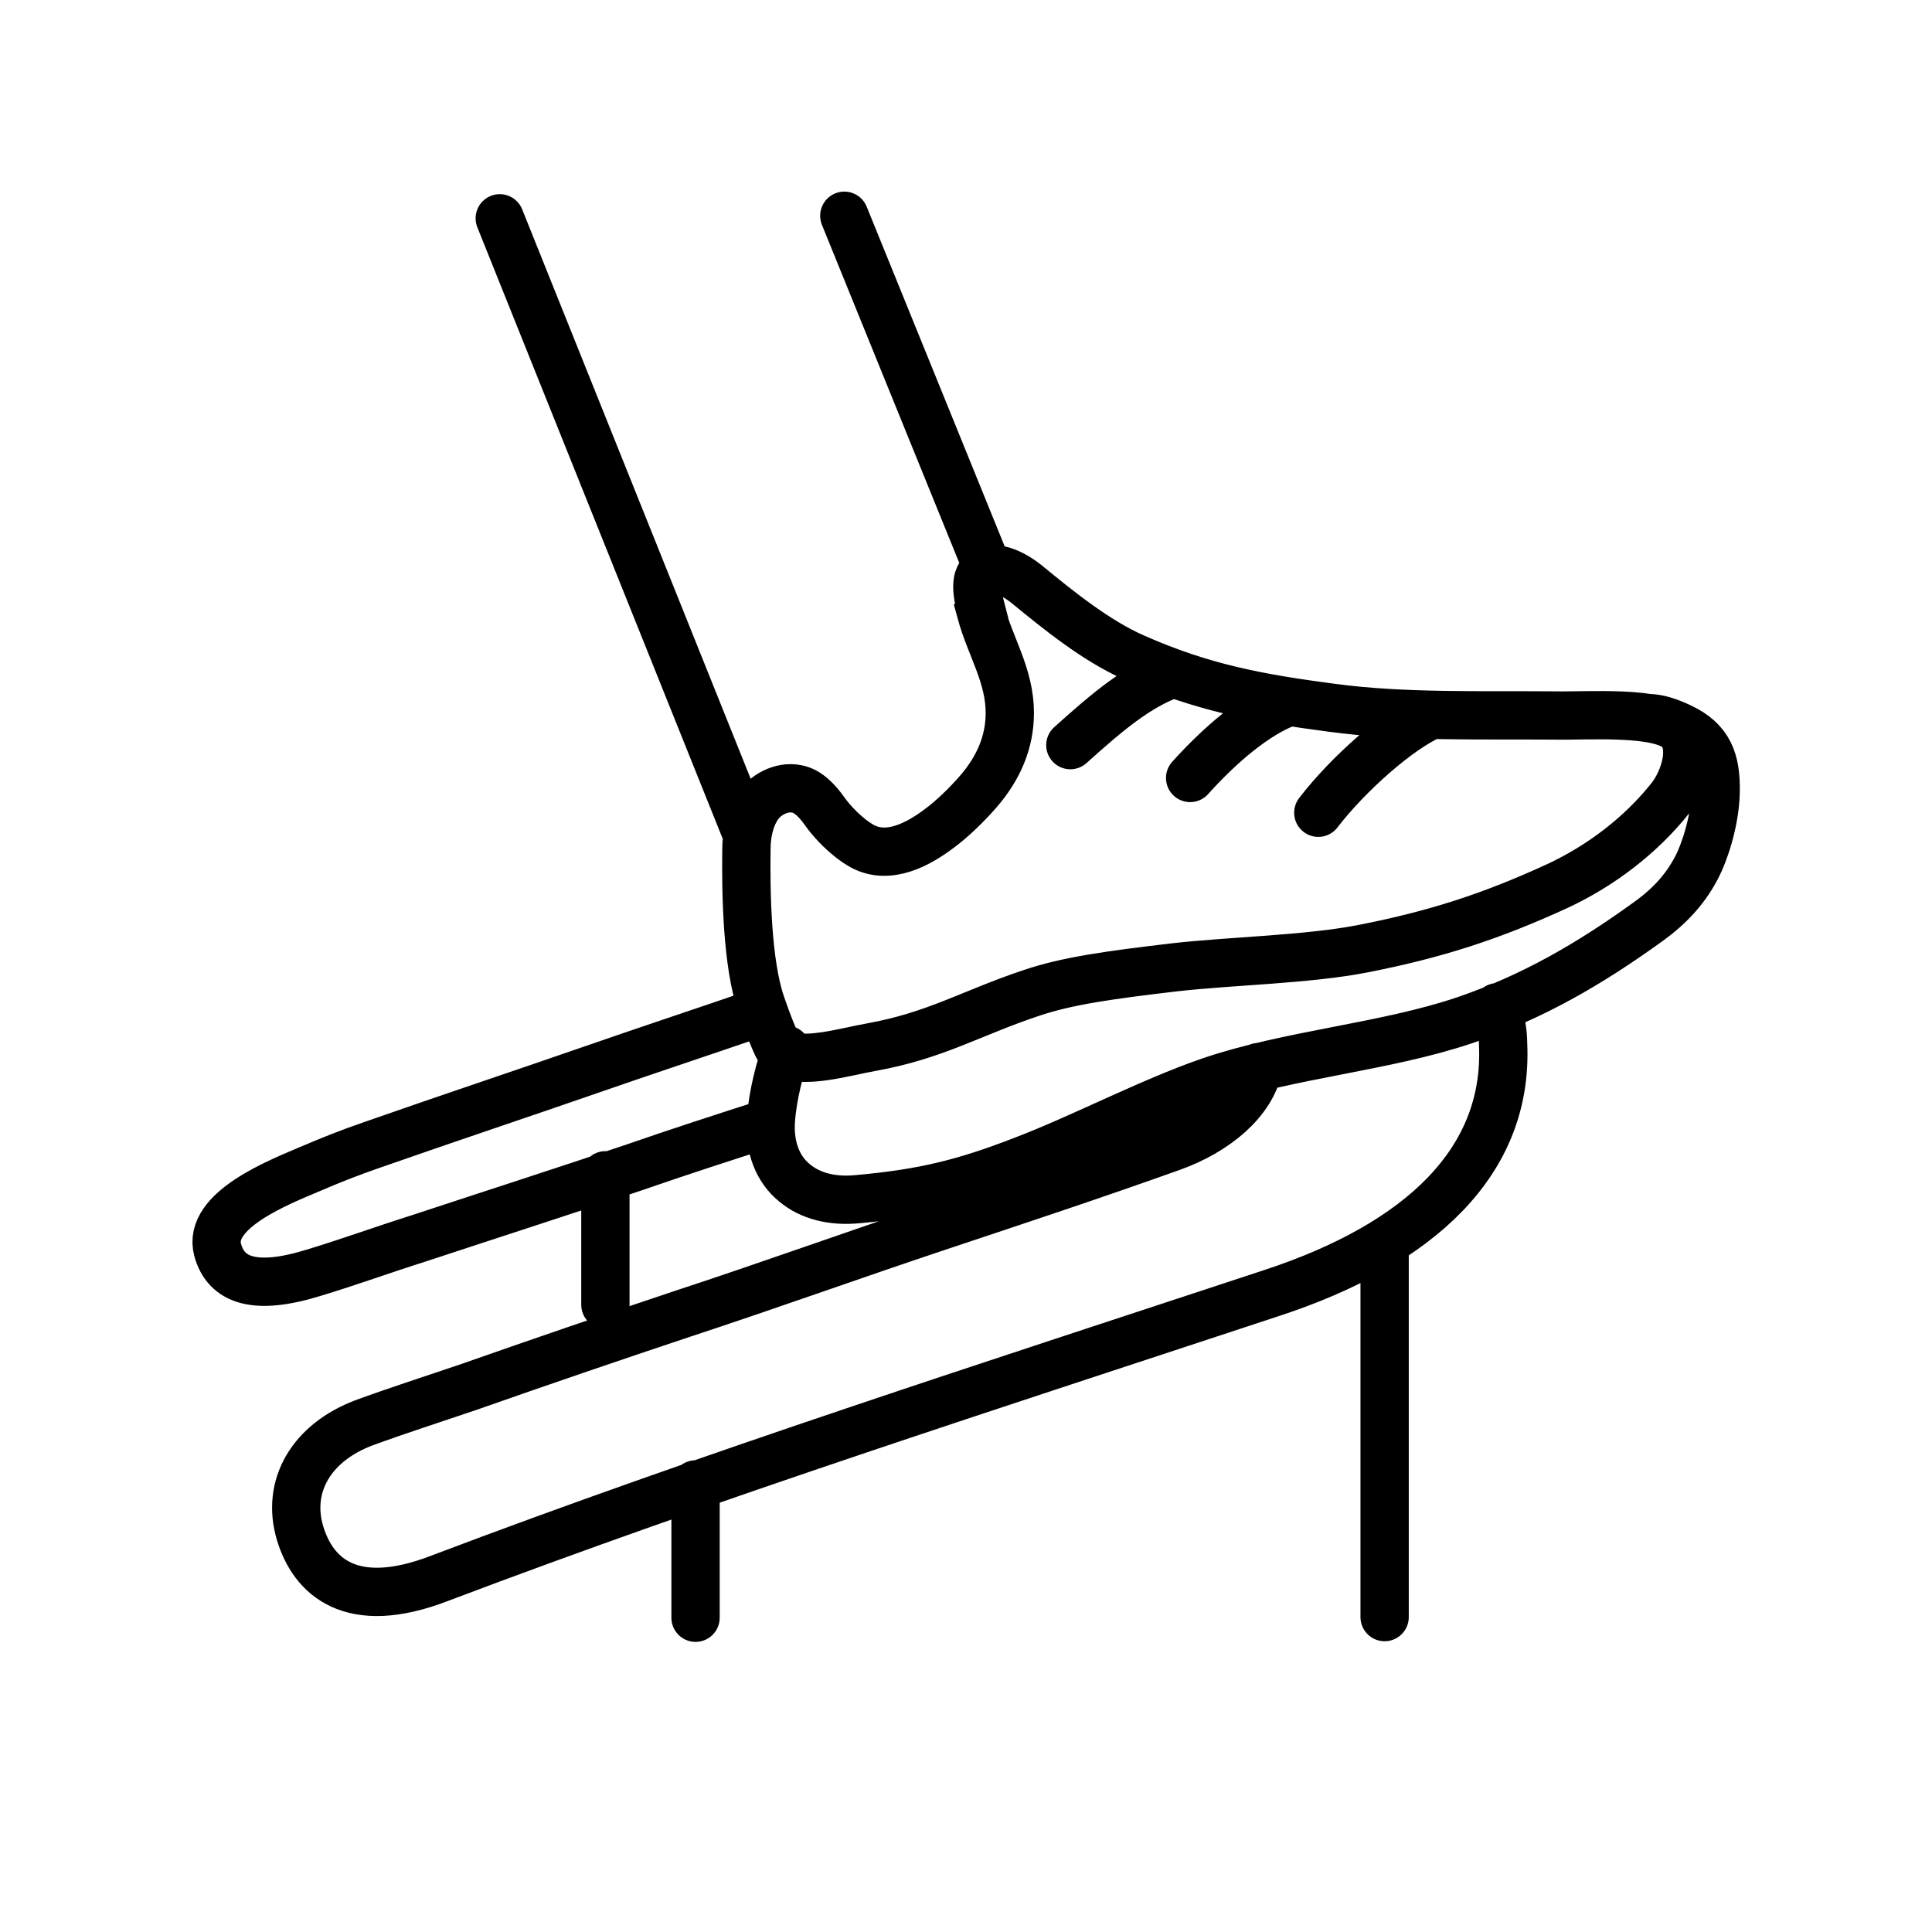 <svg width="80" height="80" viewBox="0 0 80 80" fill="none" xmlns="http://www.w3.org/2000/svg">
<path d="M52.108 44.187C51.814 45.627 50.321 46.854 48.534 47.494C45.254 48.667 42.188 49.68 38.908 50.774C35.388 51.947 31.761 53.254 28.268 54.4C25.308 55.387 22.348 56.4 19.388 57.44C17.974 57.92 16.481 58.4 15.094 58.907C12.881 59.734 11.841 61.547 12.428 63.494C12.961 65.254 14.508 66.774 18.188 65.36C29.441 61.094 41.254 57.307 52.641 53.547C58.828 51.52 62.454 48.08 62.241 43.254C62.241 42.72 62.134 42.214 62.001 41.707M54.588 33.654C55.815 32.054 57.921 30.187 59.281 29.6M49.281 32.214C50.481 30.88 51.974 29.574 53.361 29.067M44.321 30.854C45.894 29.44 47.094 28.427 48.561 27.894M32.561 43.467C32.321 44.16 32.001 45.28 31.921 46.374C31.841 47.52 32.214 48.427 32.908 48.987C33.548 49.52 34.454 49.76 35.521 49.654C38.188 49.414 39.868 49.014 42.348 48.054C44.801 47.12 47.628 45.627 50.108 44.774C53.388 43.654 57.361 43.36 60.668 42.24C63.468 41.28 65.814 39.92 68.215 38.187C69.228 37.467 69.841 36.72 70.268 35.894C70.534 35.387 71.014 34.08 71.041 32.8C71.068 31.494 70.774 30.667 69.574 30.107C69.174 29.92 68.694 29.734 68.241 29.734M34.961 8.934L40.908 23.574M20.694 9.04L30.881 34.427M28.801 66.987V61.467M57.334 66.96V51.494M25.068 54.027V48.667M31.601 41.867C29.201 42.694 26.774 43.494 24.401 44.32C21.788 45.227 18.588 46.294 15.388 47.414C14.534 47.707 13.654 48.054 12.854 48.4C11.601 48.934 8.561 50.107 9.014 51.76C9.361 53.014 10.534 53.467 13.014 52.694C14.428 52.267 15.894 51.734 17.334 51.28C20.321 50.294 23.308 49.334 26.241 48.347C28.081 47.707 29.974 47.094 31.894 46.48M40.614 25.334C41.014 26.8 41.814 27.974 41.814 29.52C41.814 30.747 41.334 31.814 40.534 32.747C40.028 33.334 39.414 33.92 38.908 34.294C38.028 34.96 36.801 35.627 35.708 35.04C35.041 34.667 34.428 34 34.134 33.574C33.868 33.2 33.468 32.747 32.988 32.667C32.348 32.534 31.654 32.934 31.361 33.414C31.014 33.947 30.908 34.614 30.908 35.174C30.881 36.96 30.934 39.92 31.521 41.6C31.814 42.454 32.028 42.96 32.188 43.307C32.241 43.414 32.294 43.467 32.374 43.547C33.068 44.134 35.014 43.547 36.081 43.36C38.748 42.88 40.214 41.947 42.694 41.12C44.188 40.614 45.921 40.374 48.641 40.054C50.988 39.787 54.134 39.734 56.454 39.28C59.441 38.694 61.761 37.947 64.534 36.667C66.294 35.84 67.948 34.587 69.174 33.04C69.761 32.294 70.188 30.907 69.548 30.24C68.775 29.414 65.734 29.654 64.428 29.627C61.361 29.6 58.108 29.707 55.148 29.307C52.108 28.907 49.788 28.48 46.961 27.227C45.388 26.534 43.841 25.28 42.508 24.187C41.841 23.654 41.121 23.414 40.721 23.68C40.401 23.894 40.401 24.4 40.641 25.307L40.614 25.334Z" stroke="black" stroke-width="2" stroke-miterlimit="22.93" stroke-linecap="round"/>
</svg>
